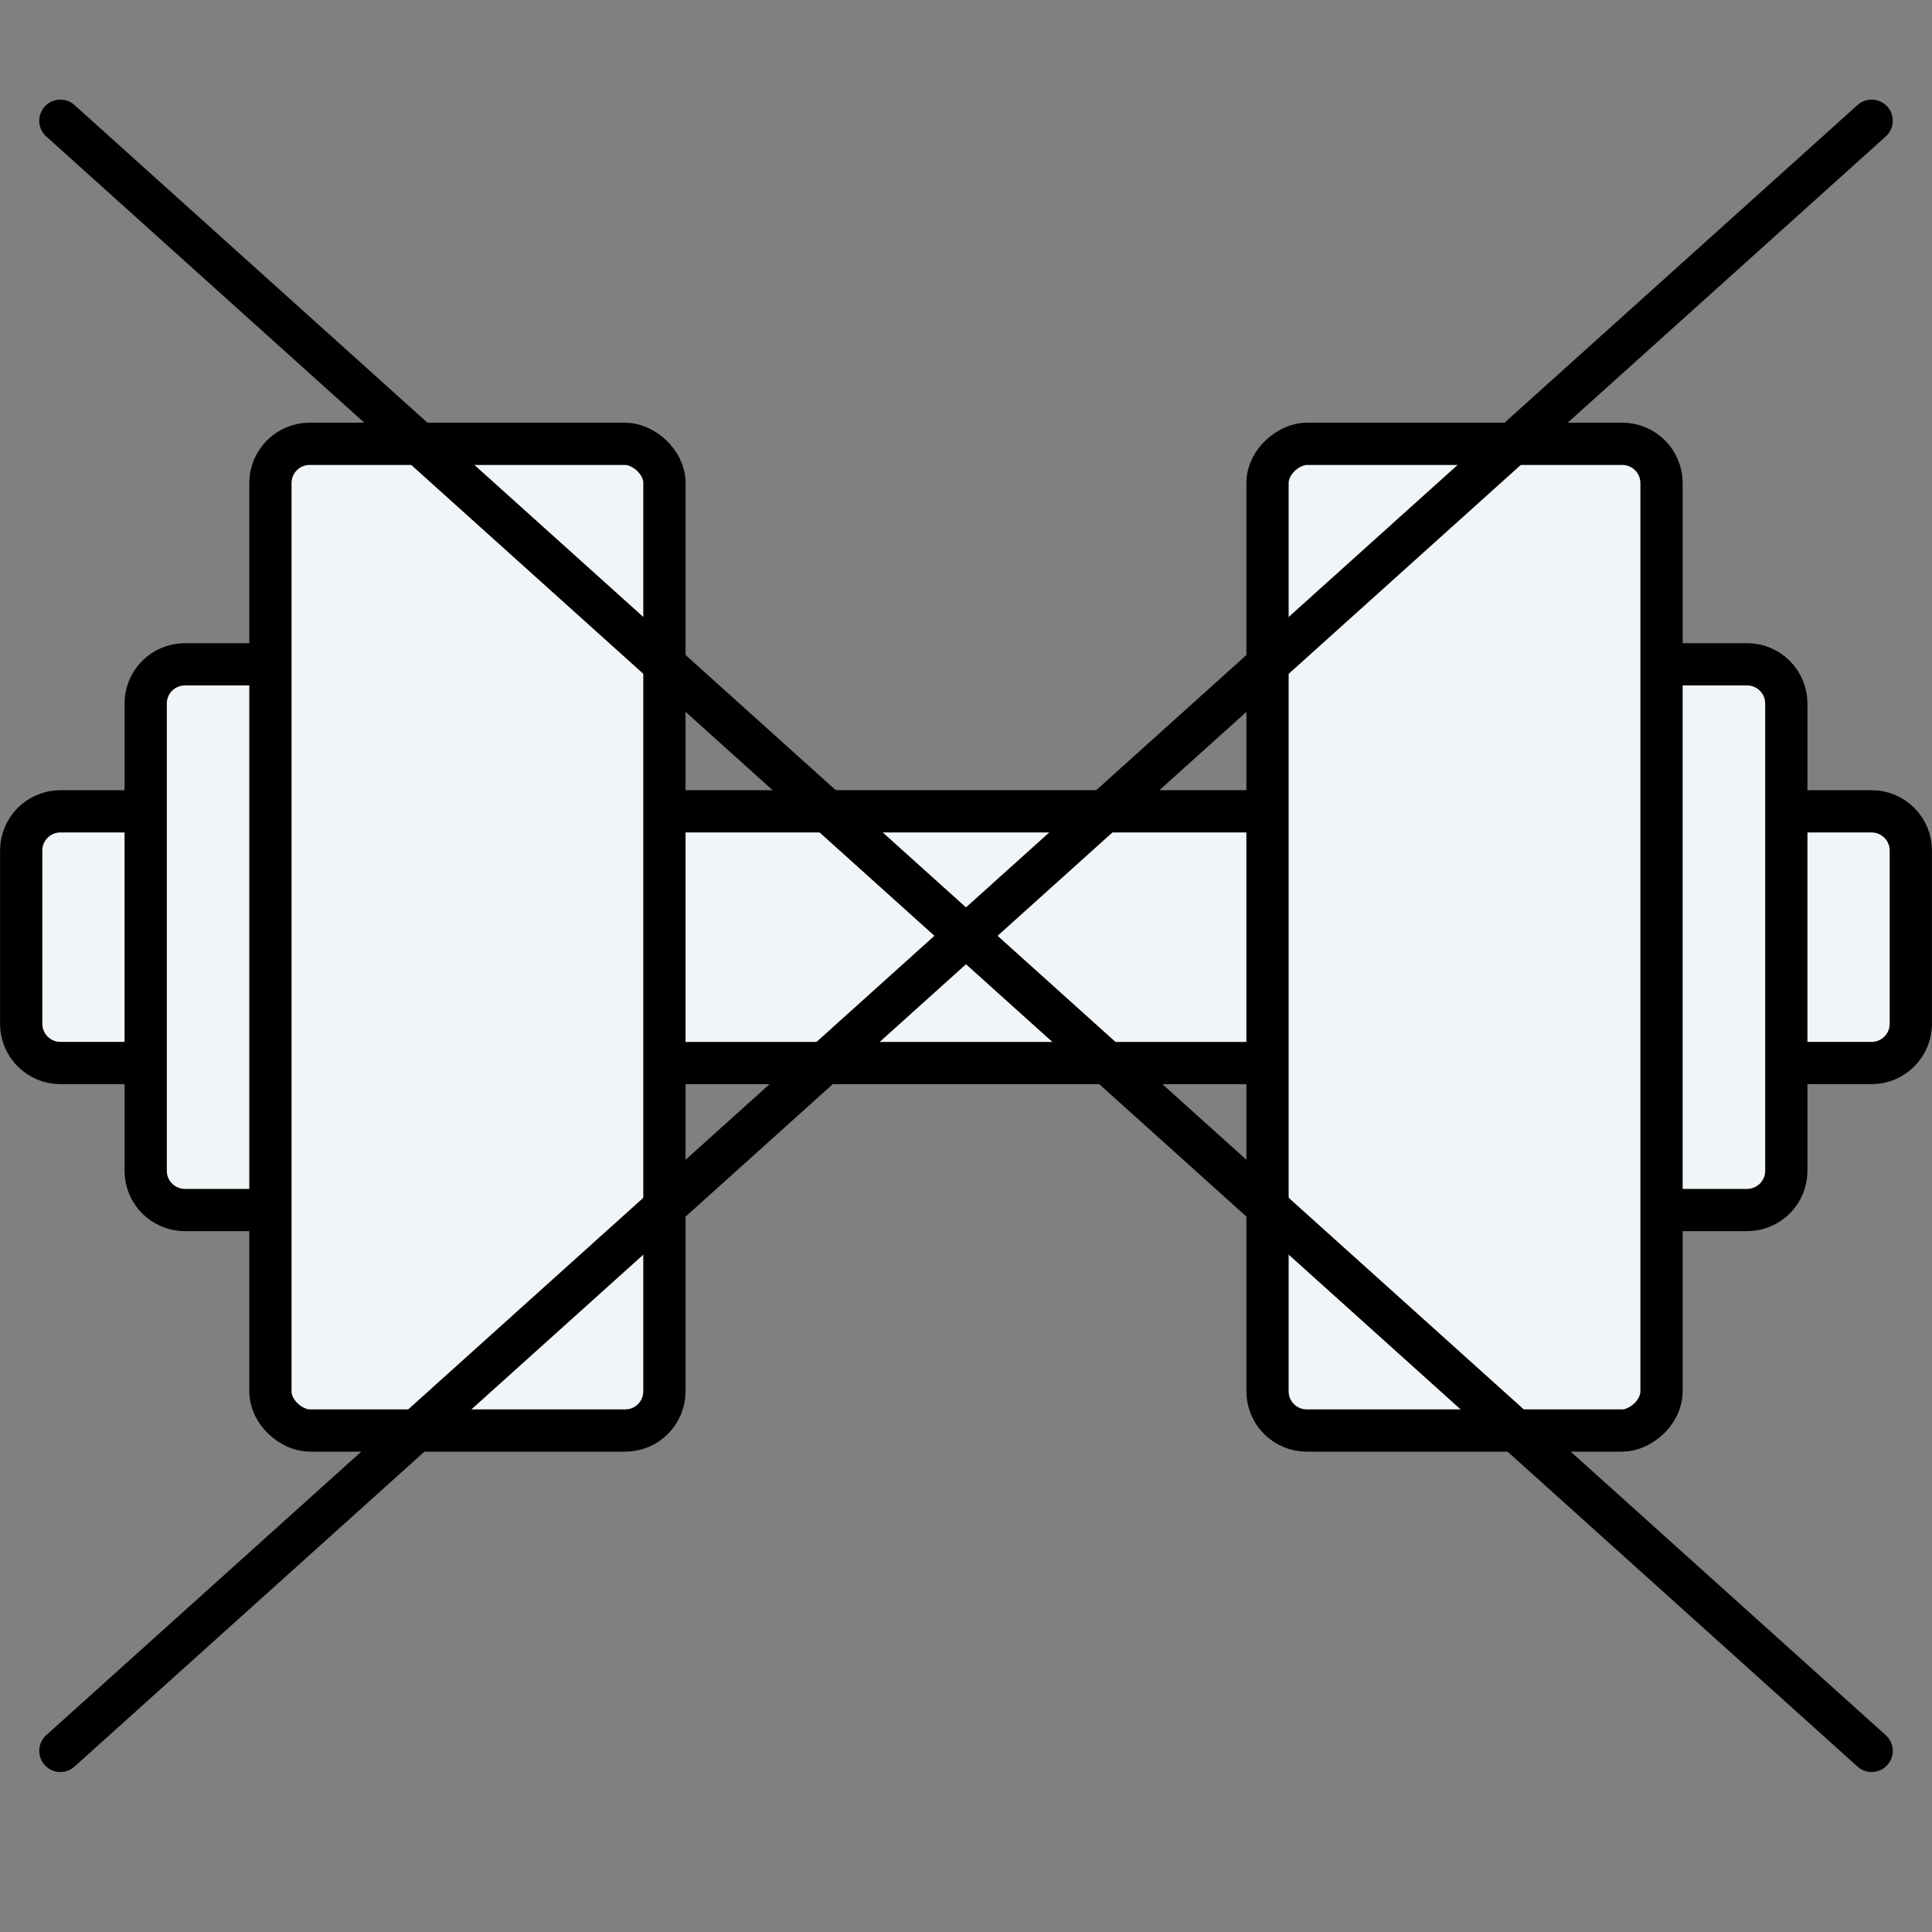 <?xml version="1.0" encoding="UTF-8"?>
<svg xmlns="http://www.w3.org/2000/svg" width="32" height="32" viewBox="0 0 32 32" fill="none">
  <rect x="0" y="0" width="32" height="32" fill="#808080" stroke="none"/>
  <path d="M29.252 13.438L30.999 13.438C31.358 13.438 31.649 13.729 31.649 14.088L31.649 16.957C31.649 17.316 31.358 17.607 30.999 17.607L29.252 17.607L29.252 13.438Z" fill="#F1F5F8" stroke="black" stroke-width="0.7"></path>
  <path d="M2.748 13.438L1.001 13.438C0.642 13.438 0.351 13.729 0.351 14.088L0.351 16.957C0.351 17.316 0.642 17.607 1.001 17.607L2.748 17.607L2.748 13.438Z" fill="#F1F5F8" stroke="black" stroke-width="0.7"></path>
  <rect x="9.643" y="13.438" width="11.687" height="4.17" fill="#F1F5F8" stroke="black" stroke-width="0.7"></rect>
  <path d="M27.189 11.003L28.936 11.003C29.296 11.003 29.587 11.293 29.587 11.652L29.587 19.392C29.587 19.751 29.296 20.042 28.936 20.042L27.189 20.042L27.189 11.003Z" fill="#F1F5F8" stroke="black" stroke-width="0.7"></path>
  <path d="M4.811 11.003L3.063 11.003C2.705 11.003 2.413 11.293 2.413 11.652L2.413 19.392C2.413 19.751 2.704 20.042 3.063 20.042L4.811 20.042L4.811 11.003Z" fill="#F1F5F8" stroke="black" stroke-width="0.7"></path>
  <rect x="20.994" y="23.694" width="16.343" height="6.526" rx="0.65" transform="rotate(-90 20.994 23.694)" fill="#F1F5F8" stroke="black" stroke-width="0.7"></rect>
  <rect x="-0.35" y="-0.35" width="16.343" height="6.526" rx="0.65" transform="matrix(3.7064e-08 -1 -1 -5.15509e-08 10.655 23.344)" fill="#F1F5F8" stroke="black" stroke-width="0.7"></rect>
  <path d="M1 29L31 2" stroke="black" stroke-width="0.7" stroke-linecap="round"></path>
  <path d="M31 29L1 2" stroke="black" stroke-width="0.7" stroke-linecap="round"></path>
</svg>

